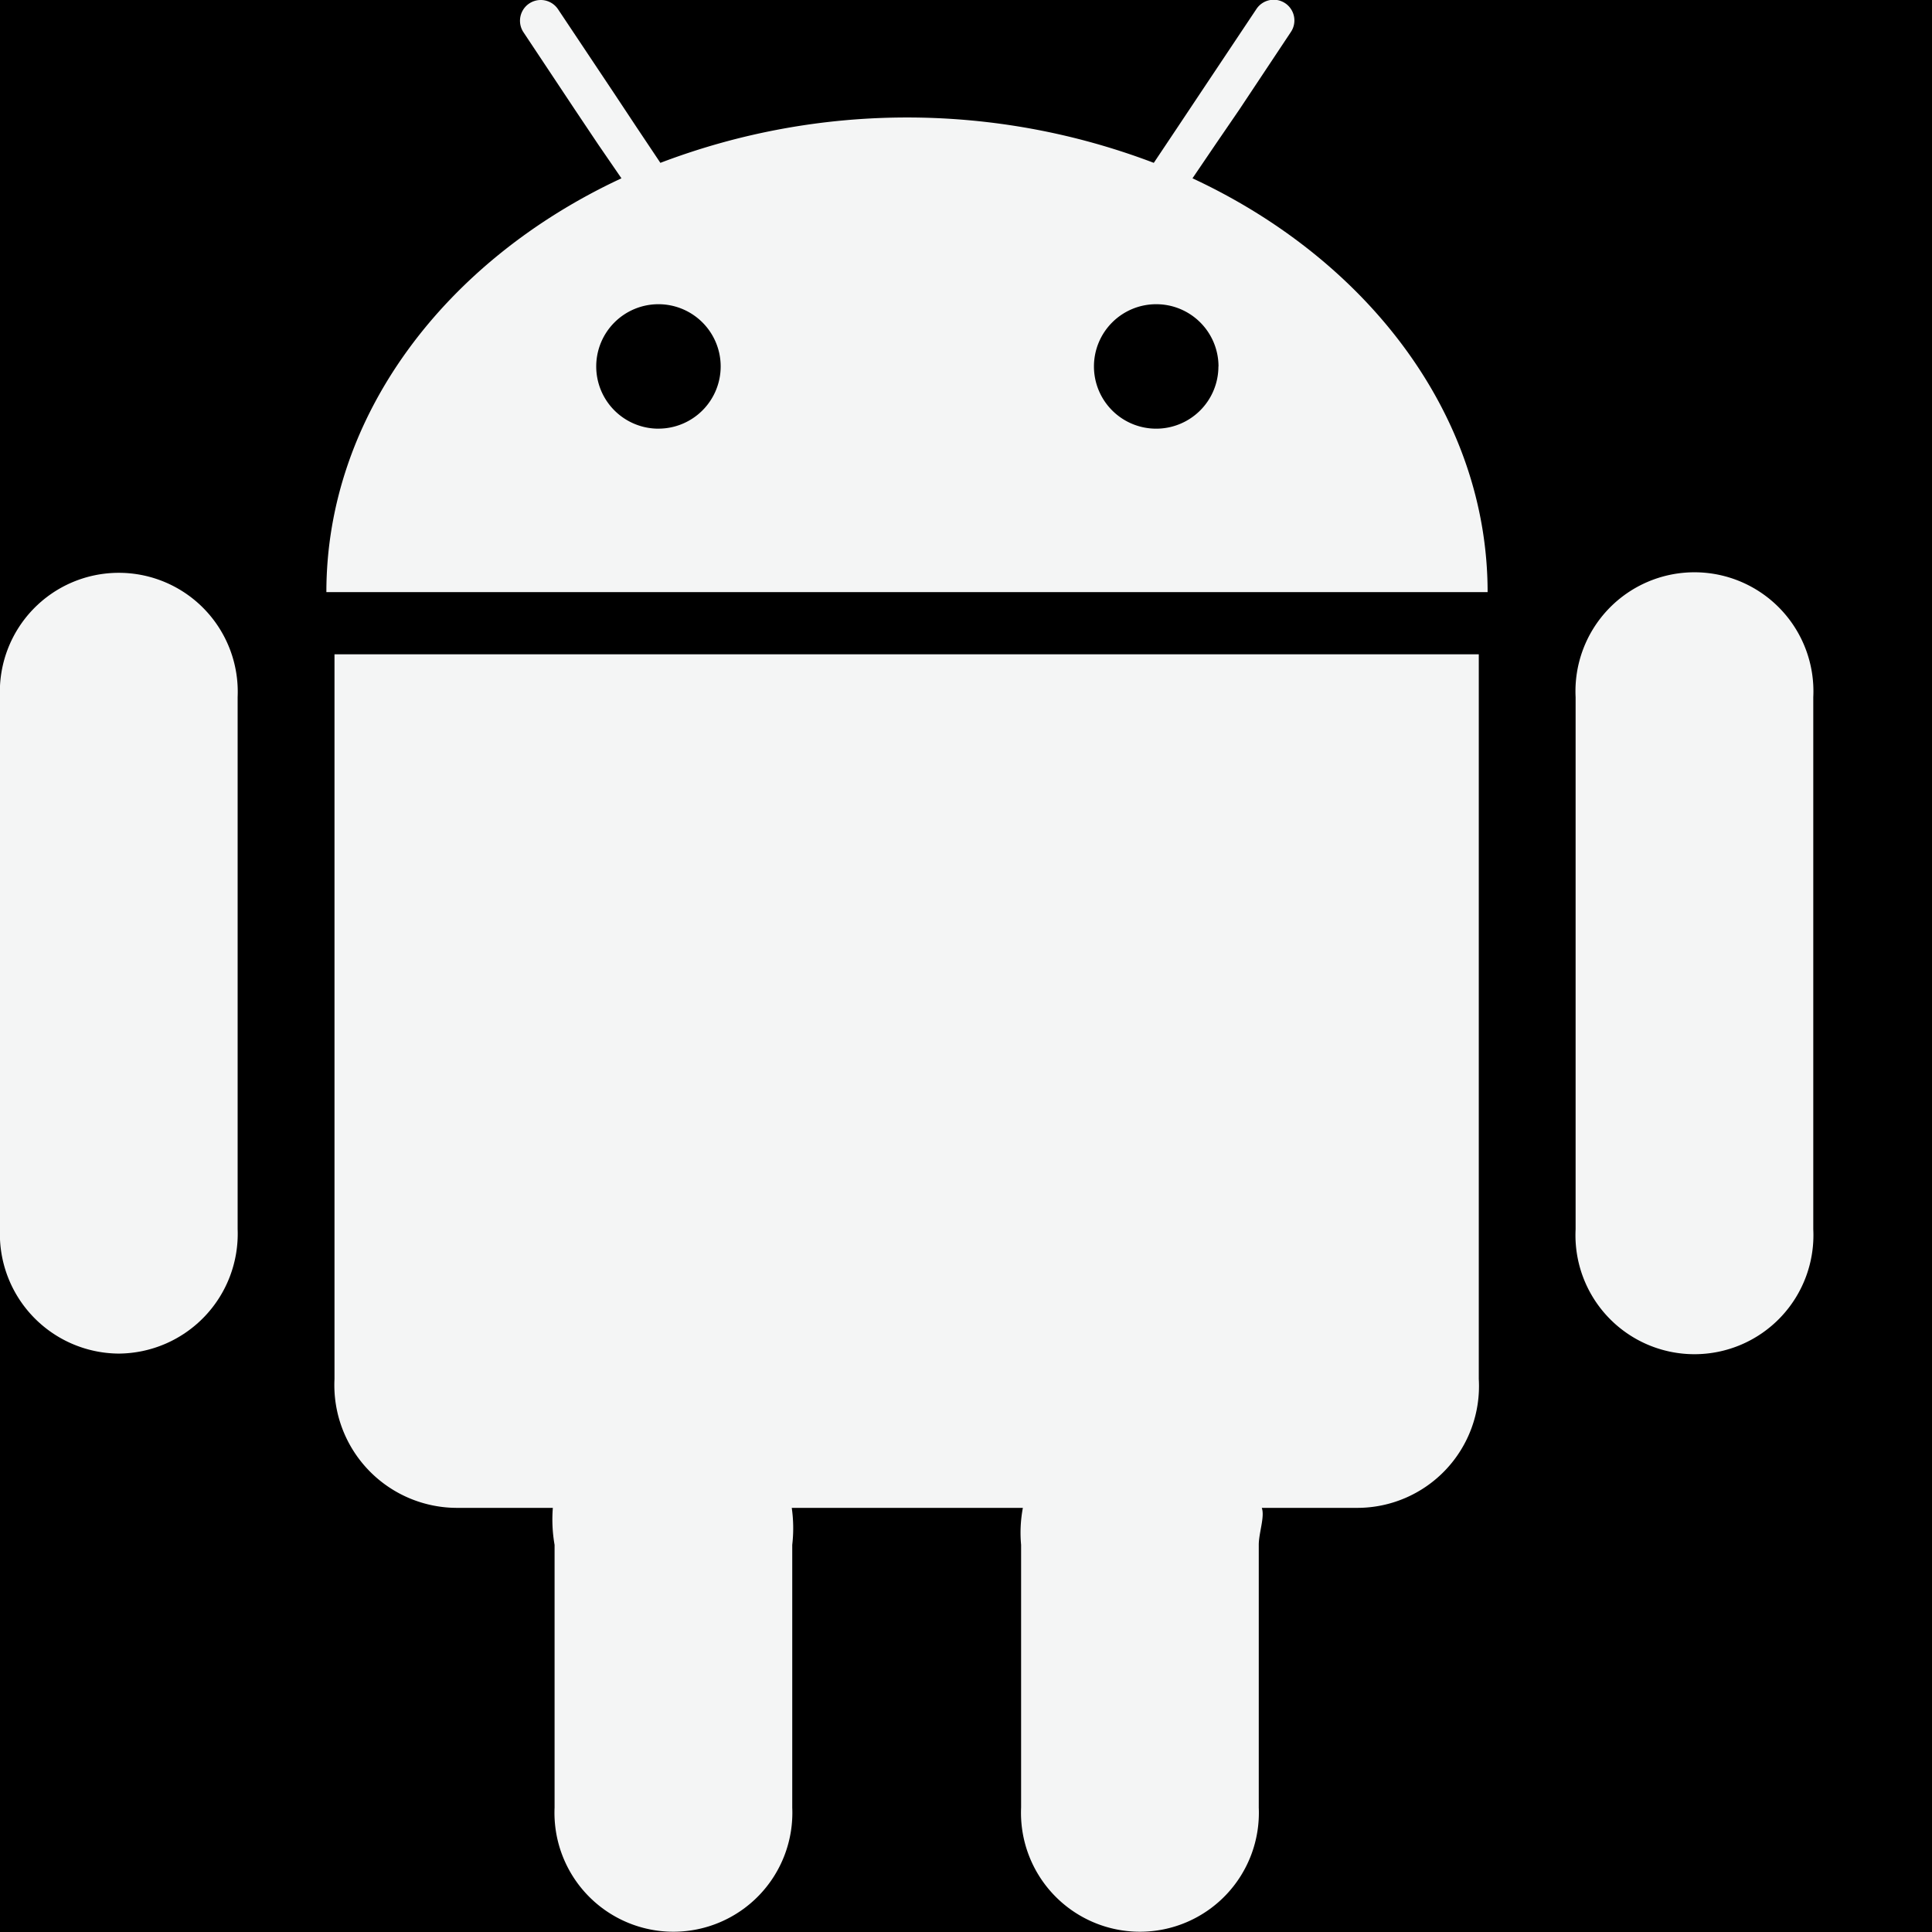 <svg id="Group_133147" data-name="Group 133147" xmlns="http://www.w3.org/2000/svg" width="59.983" height="59.983" viewBox="0 0 59.983 59.983">
  <rect id="Rectangle_36856" data-name="Rectangle 36856" width="59.983" height="59.983" transform="translate(0 0)"/>
  <g id="Group_128501" data-name="Group 128501" transform="translate(0 0)">
    <g id="_337106_android_droid_os_robo_robot_icon" data-name="337106_android_droid_os_robo_robot_icon">
      <g id="g4602">
        <path id="path6-5" d="M1849.305,2422.313v-22.5h-35.527v22.5a3.812,3.812,0,0,0,3.832,4h2.947a4.545,4.545,0,0,0,.054,1.148v8.158a3.693,3.693,0,1,0,7.379,0v-8.158a4.458,4.458,0,0,0-.015-1.148h7.175a4.147,4.147,0,0,0-.055,1.148v8.158a3.693,3.693,0,1,0,7.379,0v-8.158c0-.369.192-.875.094-1.148h2.942A3.78,3.78,0,0,0,1849.305,2422.313Z" transform="translate(-1803.393 -2379.498)" fill="#f4f5f5"/>
        <path id="path8" d="M2045.442,2398.8v16.524a3.694,3.694,0,1,0,7.379,0V2398.8a3.694,3.694,0,1,0-7.379,0Z" transform="translate(-1996.524 -2377.156)" fill="#f4f5f5"/>
        <path id="path10" d="M1755.031,2419.18a3.719,3.719,0,0,0,3.691-3.863v-16.524a3.693,3.693,0,1,0-7.379,0v16.524A3.715,3.715,0,0,0,1755.031,2419.18Z" transform="translate(-1751.344 -2377.155)" fill="#f4f5f5"/>
        <path id="path12" d="M1840.642,2271.876l1.6-2.408a.643.643,0,1,0-1.07-.713l-1.723,2.583-.723,1.085-.735,1.1a21.53,21.53,0,0,0-15.319,0l-.735-1.1-.719-1.085-1.723-2.583a.644.644,0,0,0-1.074.713l1.6,2.408.719,1.074.723,1.053c-5.466,2.544-9.161,7.382-9.161,12.848h36.053c0-5.466-3.7-10.306-9.163-12.848l.727-1.071Zm-18.03,9.9a1.932,1.932,0,1,1,1.932-1.932A1.932,1.932,0,0,1,1822.612,2281.775Zm17.385-1.932a1.932,1.932,0,1,1-1.932-1.932A1.932,1.932,0,0,1,1840,2279.843Z" transform="translate(-1802.169 -2268.467)" fill="#f4f5f5"/>
      </g>
    </g>
  </g>
</svg>
